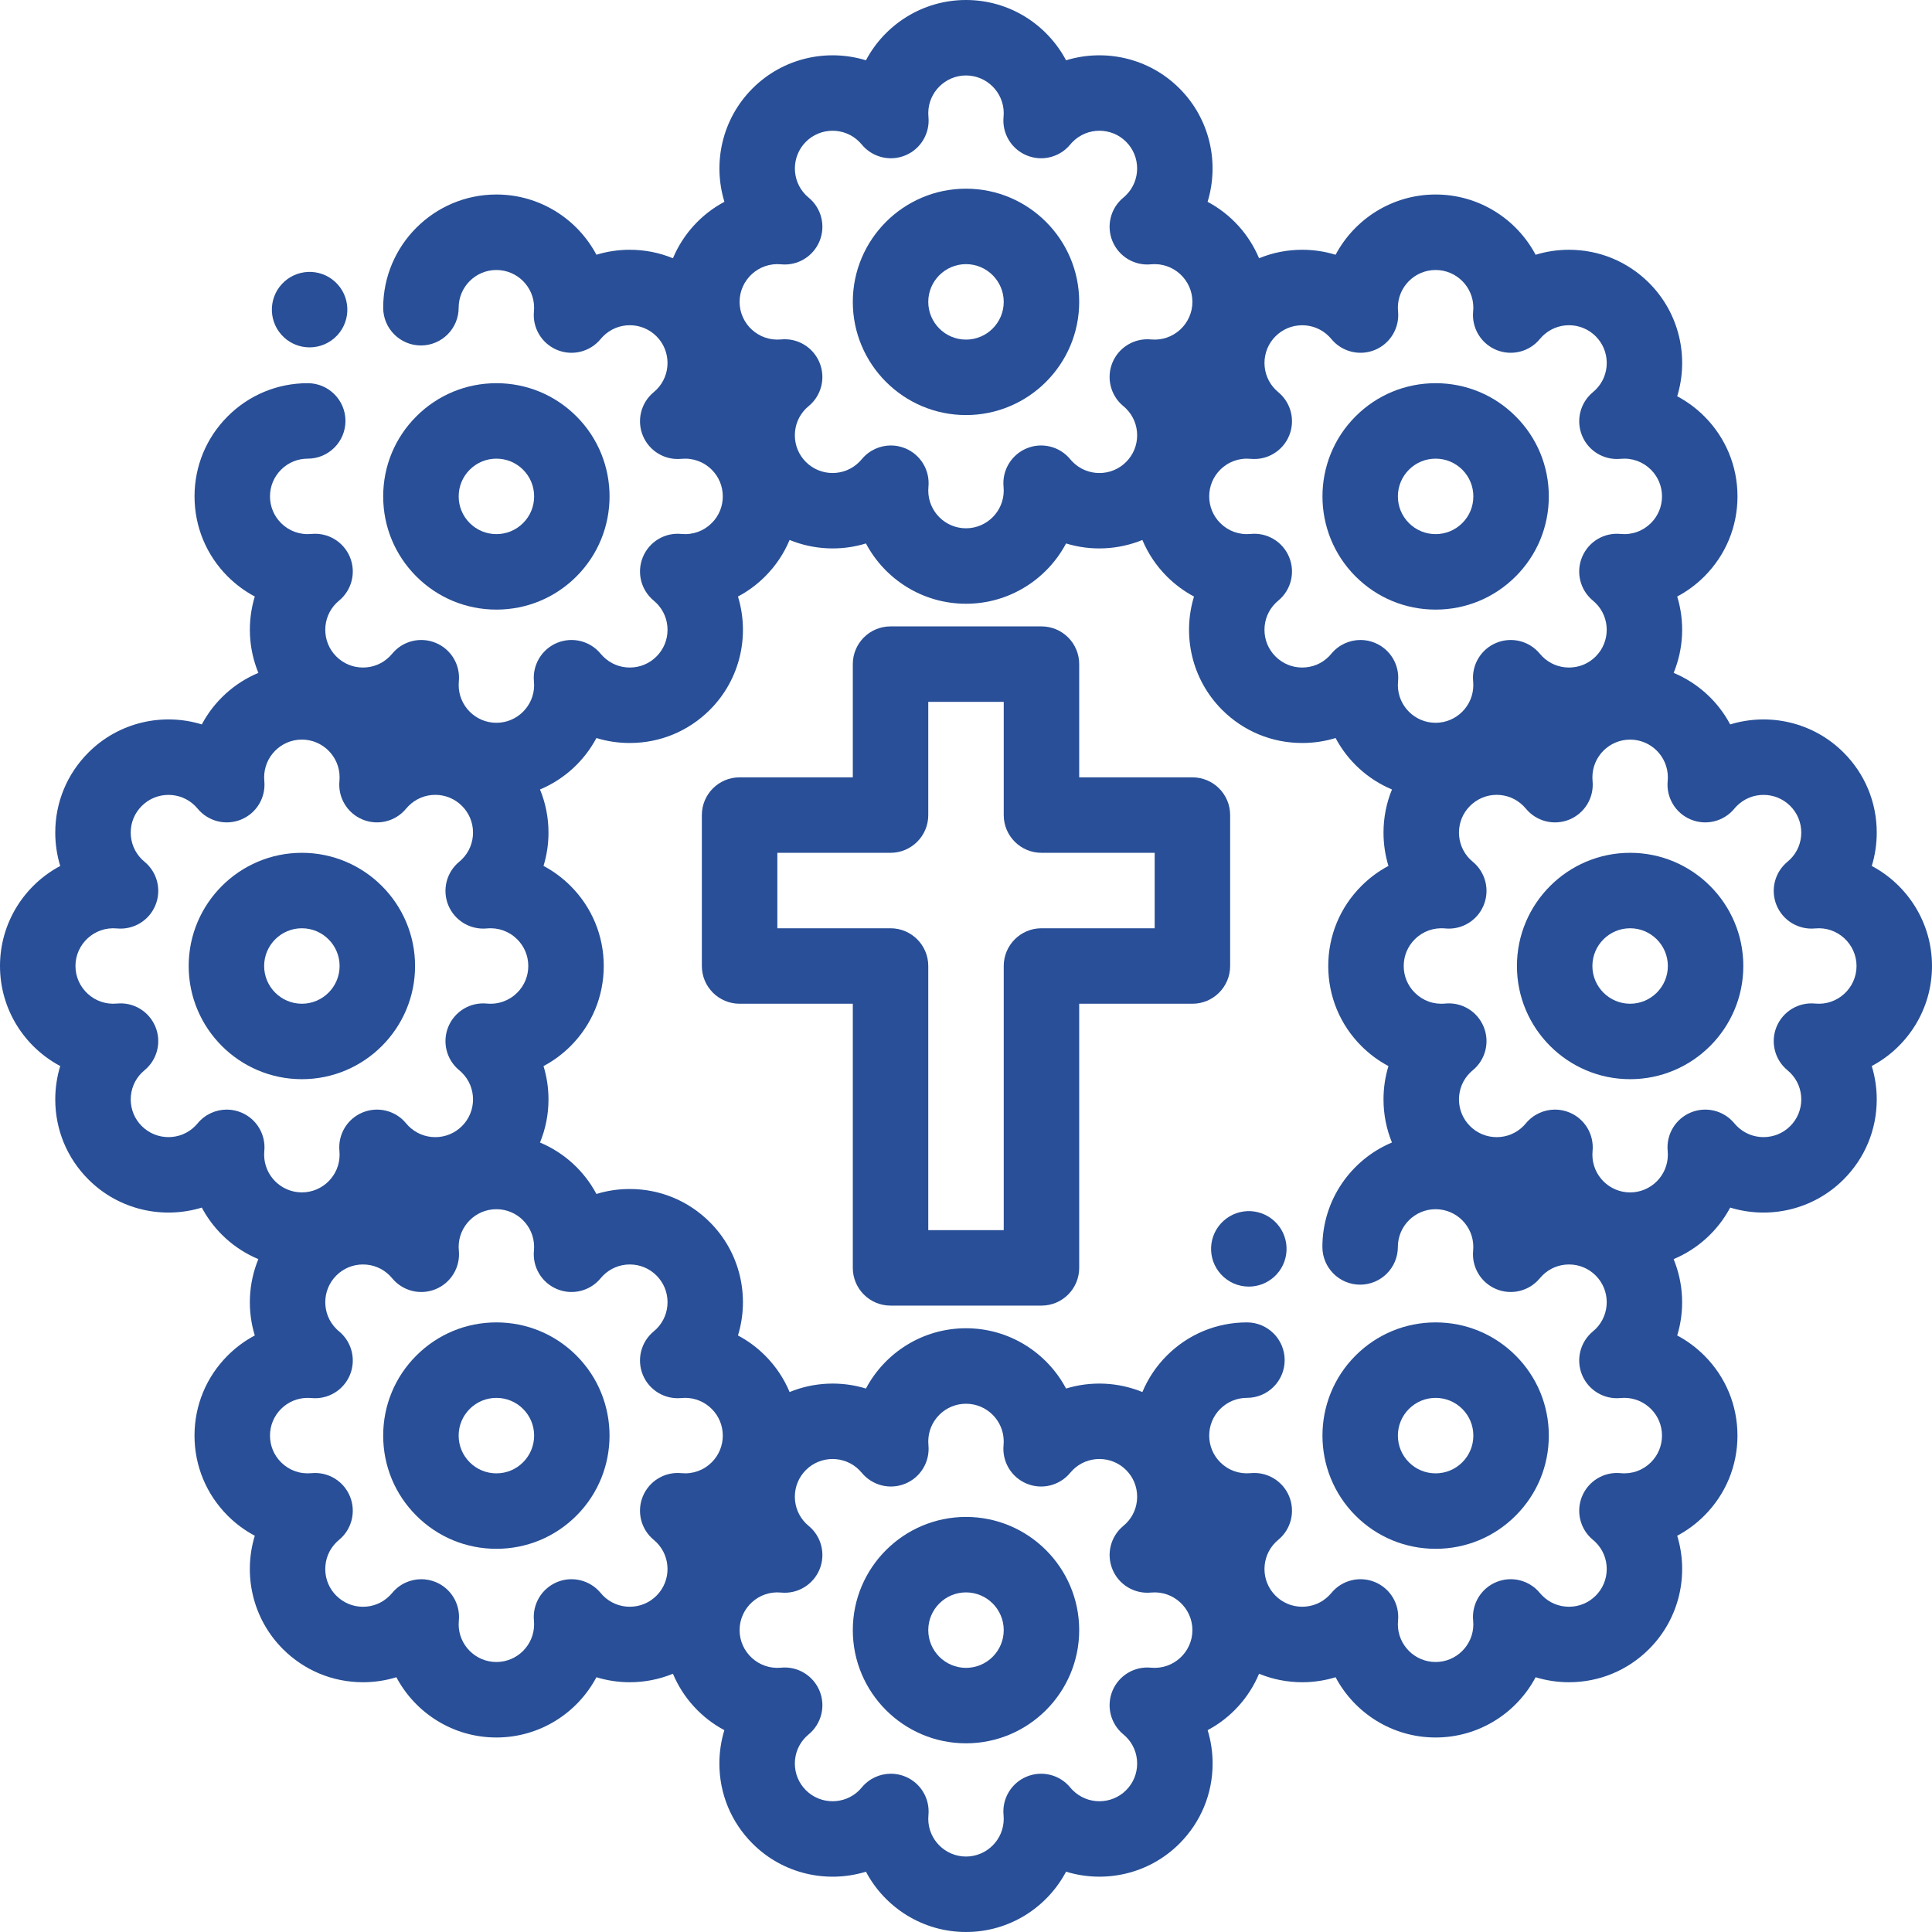 <svg width="68" height="68" viewBox="0 0 68 68" fill="none" xmlns="http://www.w3.org/2000/svg">
<path d="M34 14.609C36.197 14.609 37.984 12.822 37.984 10.625C37.984 8.428 36.197 6.641 34 6.641C31.803 6.641 30.016 8.428 30.016 10.625C30.016 12.822 31.803 14.609 34 14.609ZM34 9.297C34.733 9.297 35.328 9.893 35.328 10.625C35.328 11.357 34.733 11.953 34 11.953C33.268 11.953 32.672 11.357 32.672 10.625C32.672 9.893 33.268 9.297 34 9.297Z" fill="#284F97"/>
<path d="M14.654 20.289C15.407 21.041 16.407 21.456 17.472 21.456C18.536 21.456 19.537 21.041 20.289 20.289C21.843 18.735 21.843 16.208 20.289 14.654C19.537 13.902 18.536 13.487 17.472 13.487C16.407 13.487 15.407 13.902 14.654 14.654C13.902 15.406 13.487 16.407 13.487 17.471C13.487 18.536 13.902 19.536 14.654 20.289ZM16.533 16.532C16.784 16.282 17.117 16.143 17.472 16.143C17.827 16.143 18.16 16.282 18.411 16.532C18.662 16.783 18.8 17.117 18.8 17.471C18.8 17.826 18.662 18.16 18.411 18.41C18.16 18.661 17.827 18.799 17.472 18.799C17.117 18.799 16.784 18.661 16.533 18.41C16.282 18.16 16.144 17.826 16.144 17.471C16.144 17.117 16.282 16.783 16.533 16.532Z" fill="#284F97"/>
<path d="M14.609 34C14.609 31.803 12.822 30.016 10.625 30.016C8.428 30.016 6.641 31.803 6.641 34C6.641 36.197 8.428 37.984 10.625 37.984C12.822 37.984 14.609 36.197 14.609 34ZM9.297 34C9.297 33.268 9.893 32.672 10.625 32.672C11.357 32.672 11.953 33.268 11.953 34C11.953 34.732 11.357 35.328 10.625 35.328C9.893 35.328 9.297 34.732 9.297 34Z" fill="#284F97"/>
<path d="M17.471 46.544C16.407 46.544 15.407 46.959 14.654 47.711C13.901 48.464 13.487 49.464 13.487 50.529C13.487 51.593 13.901 52.594 14.654 53.346C15.407 54.099 16.407 54.513 17.471 54.513C18.535 54.513 19.536 54.099 20.289 53.346C21.842 51.793 21.842 49.265 20.289 47.711C19.536 46.959 18.536 46.544 17.471 46.544ZM18.41 51.468C18.16 51.719 17.826 51.857 17.471 51.857C17.117 51.857 16.783 51.719 16.532 51.468C16.281 51.217 16.143 50.883 16.143 50.529C16.143 50.174 16.282 49.84 16.532 49.59C16.783 49.339 17.117 49.201 17.472 49.201C17.826 49.201 18.16 49.339 18.411 49.59C18.661 49.84 18.8 50.174 18.8 50.529C18.799 50.883 18.661 51.217 18.41 51.468Z" fill="#284F97"/>
<path d="M34 53.391C31.803 53.391 30.016 55.178 30.016 57.375C30.016 59.572 31.803 61.359 34 61.359C36.197 61.359 37.984 59.572 37.984 57.375C37.984 55.178 36.197 53.391 34 53.391ZM34 58.703C33.268 58.703 32.672 58.107 32.672 57.375C32.672 56.643 33.268 56.047 34 56.047C34.733 56.047 35.328 56.643 35.328 57.375C35.328 58.107 34.733 58.703 34 58.703Z" fill="#284F97"/>
<path d="M50.529 46.544C49.465 46.544 48.464 46.959 47.711 47.711C46.158 49.265 46.158 51.792 47.711 53.346C48.464 54.099 49.465 54.513 50.529 54.513C51.593 54.513 52.594 54.099 53.346 53.346C54.099 52.594 54.513 51.593 54.513 50.529C54.513 49.464 54.099 48.464 53.346 47.711C52.594 46.959 51.593 46.544 50.529 46.544ZM51.468 51.468C51.217 51.719 50.883 51.857 50.529 51.857C50.174 51.857 49.84 51.719 49.59 51.468C49.339 51.217 49.201 50.883 49.201 50.529C49.201 50.174 49.339 49.84 49.59 49.59C49.841 49.339 50.174 49.201 50.529 49.201C50.883 49.201 51.217 49.339 51.468 49.59C51.719 49.84 51.857 50.174 51.857 50.529C51.857 50.883 51.719 51.217 51.468 51.468Z" fill="#284F97"/>
<path d="M57.375 30.016C55.178 30.016 53.391 31.803 53.391 34C53.391 36.197 55.178 37.984 57.375 37.984C59.572 37.984 61.359 36.197 61.359 34C61.359 31.803 59.572 30.016 57.375 30.016ZM57.375 35.328C56.643 35.328 56.047 34.732 56.047 34C56.047 33.268 56.643 32.672 57.375 32.672C58.107 32.672 58.703 33.268 58.703 34C58.703 34.732 58.107 35.328 57.375 35.328Z" fill="#284F97"/>
<path d="M68 34C68 32.476 67.14 31.149 65.88 30.479C65.995 30.104 66.055 29.708 66.055 29.304C66.055 28.24 65.641 27.239 64.888 26.487C63.81 25.409 62.262 25.079 60.897 25.497C60.466 24.685 59.761 24.04 58.907 23.683C59.258 22.828 59.301 21.874 59.032 20.996C59.379 20.811 59.701 20.575 59.987 20.289C60.739 19.536 61.154 18.536 61.154 17.471C61.154 16.407 60.739 15.407 59.987 14.654C59.701 14.368 59.379 14.131 59.032 13.947C59.449 12.582 59.119 11.036 58.042 9.958C57.289 9.206 56.288 8.791 55.224 8.791C54.82 8.791 54.425 8.851 54.049 8.967C53.379 7.707 52.053 6.846 50.529 6.846C49.005 6.846 47.678 7.707 47.008 8.967C46.632 8.851 46.237 8.791 45.833 8.791C45.304 8.791 44.79 8.894 44.315 9.09C43.958 8.237 43.314 7.534 42.503 7.103C42.921 5.738 42.591 4.19 41.513 3.112C40.435 2.034 38.887 1.704 37.522 2.122C36.852 0.861 35.525 0 34 0C32.475 0 31.148 0.861 30.478 2.122C29.113 1.704 27.565 2.034 26.487 3.112C25.409 4.19 25.079 5.738 25.497 7.103C24.686 7.534 24.042 8.237 23.685 9.09C23.21 8.894 22.696 8.791 22.167 8.791C21.763 8.791 21.368 8.851 20.992 8.966C20.322 7.706 18.995 6.846 17.471 6.846C15.274 6.846 13.487 8.634 13.487 10.831C13.487 11.564 14.082 12.159 14.815 12.159C15.549 12.159 16.143 11.564 16.143 10.831C16.143 10.098 16.739 9.503 17.471 9.503C18.204 9.503 18.799 10.098 18.799 10.831C18.799 10.873 18.797 10.917 18.793 10.961C18.737 11.543 19.067 12.092 19.607 12.316C20.146 12.54 20.769 12.384 21.14 11.933C21.168 11.899 21.198 11.867 21.228 11.836C21.479 11.586 21.812 11.447 22.167 11.447C22.522 11.447 22.855 11.586 23.106 11.836C23.624 12.354 23.624 13.197 23.107 13.714C23.076 13.745 23.044 13.774 23.01 13.802C22.559 14.174 22.404 14.796 22.627 15.335C22.85 15.875 23.4 16.206 23.981 16.149C24.386 16.112 24.77 16.251 25.051 16.532C25.302 16.783 25.44 17.116 25.44 17.471C25.44 17.826 25.302 18.16 25.051 18.41C24.77 18.692 24.386 18.832 23.981 18.793C23.399 18.736 22.85 19.067 22.627 19.607C22.404 20.147 22.559 20.769 23.01 21.14C23.044 21.168 23.076 21.198 23.106 21.228C23.357 21.479 23.495 21.812 23.495 22.167C23.495 22.522 23.357 22.855 23.106 23.106C22.855 23.357 22.522 23.495 22.167 23.495C21.812 23.495 21.479 23.357 21.228 23.105C21.198 23.075 21.169 23.043 21.141 23.01C20.77 22.559 20.148 22.403 19.608 22.626C19.068 22.85 18.738 23.399 18.793 23.981C18.798 24.025 18.8 24.069 18.8 24.112C18.8 24.844 18.204 25.44 17.472 25.44C16.739 25.44 16.144 24.844 16.144 24.112C16.144 24.069 16.146 24.025 16.15 23.981C16.206 23.399 15.876 22.85 15.336 22.627C14.796 22.403 14.174 22.558 13.803 23.009C13.775 23.043 13.745 23.076 13.715 23.106C13.464 23.357 13.131 23.495 12.776 23.495C12.421 23.495 12.088 23.357 11.837 23.106C11.319 22.588 11.319 21.745 11.837 21.227C11.867 21.198 11.899 21.168 11.934 21.14C12.384 20.768 12.54 20.146 12.316 19.607C12.092 19.067 11.543 18.737 10.962 18.793C10.558 18.832 10.173 18.692 9.892 18.41C9.641 18.159 9.503 17.826 9.503 17.471C9.503 17.116 9.641 16.783 9.892 16.532C10.143 16.281 10.476 16.143 10.831 16.143C11.565 16.143 12.159 15.548 12.159 14.815C12.159 14.082 11.565 13.487 10.831 13.487C9.767 13.487 8.766 13.901 8.014 14.654C7.261 15.406 6.847 16.407 6.847 17.471C6.847 18.535 7.261 19.536 8.014 20.289C8.299 20.574 8.621 20.811 8.968 20.995C8.7 21.874 8.742 22.828 9.094 23.683C8.24 24.04 7.535 24.685 7.103 25.497C5.738 25.078 4.19 25.409 3.112 26.487C2.36 27.239 1.945 28.24 1.945 29.304C1.945 29.708 2.005 30.103 2.12 30.479C0.86 31.149 0 32.476 0 34C0 35.524 0.86 36.851 2.12 37.521C2.005 37.896 1.945 38.292 1.945 38.696C1.945 39.76 2.359 40.761 3.112 41.513C4.19 42.591 5.738 42.921 7.103 42.503C7.534 43.315 8.239 43.96 9.093 44.317C8.742 45.172 8.699 46.126 8.968 47.004C8.621 47.188 8.299 47.425 8.013 47.711C7.261 48.464 6.846 49.464 6.846 50.529C6.846 51.593 7.261 52.593 8.013 53.346C8.299 53.632 8.621 53.869 8.968 54.053C8.551 55.418 8.881 56.964 9.958 58.042C10.711 58.794 11.711 59.209 12.776 59.209C13.18 59.209 13.575 59.149 13.951 59.033C14.621 60.294 15.947 61.154 17.471 61.154C18.995 61.154 20.322 60.294 20.992 59.033C21.368 59.149 21.763 59.209 22.167 59.209C22.696 59.209 23.21 59.106 23.685 58.91C24.042 59.762 24.685 60.465 25.495 60.896C25.38 61.271 25.32 61.666 25.32 62.071C25.32 63.135 25.734 64.135 26.487 64.888C27.565 65.966 29.113 66.296 30.478 65.878C31.148 67.139 32.475 68 34 68C35.525 68 36.852 67.139 37.522 65.877C38.887 66.296 40.435 65.966 41.513 64.888C42.265 64.135 42.68 63.135 42.68 62.071C42.68 61.666 42.62 61.271 42.505 60.896C43.315 60.465 43.958 59.762 44.315 58.91C44.79 59.106 45.303 59.209 45.833 59.209C46.237 59.209 46.632 59.149 47.008 59.033C47.678 60.294 49.004 61.154 50.528 61.154C52.052 61.154 53.379 60.294 54.049 59.033C54.425 59.149 54.82 59.209 55.224 59.209C56.288 59.209 57.289 58.794 58.041 58.042C59.119 56.964 59.449 55.417 59.032 54.053C59.379 53.869 59.7 53.632 59.986 53.346C60.739 52.593 61.153 51.593 61.153 50.529C61.153 49.464 60.739 48.464 59.986 47.711C59.7 47.425 59.379 47.188 59.032 47.004C59.3 46.126 59.257 45.172 58.906 44.317C59.76 43.96 60.465 43.315 60.897 42.503C62.262 42.921 63.809 42.591 64.888 41.513C65.64 40.761 66.055 39.76 66.055 38.696C66.055 38.292 65.995 37.897 65.879 37.521C67.14 36.851 68 35.524 68 34ZM45.833 11.448C46.188 11.448 46.521 11.586 46.772 11.836C46.802 11.867 46.832 11.9 46.861 11.934C47.232 12.384 47.854 12.539 48.394 12.316C48.933 12.092 49.263 11.542 49.207 10.961C49.203 10.917 49.2 10.873 49.2 10.831C49.2 10.098 49.796 9.503 50.529 9.503C51.261 9.503 51.857 10.098 51.857 10.831C51.857 10.873 51.855 10.917 51.85 10.962C51.794 11.543 52.125 12.092 52.664 12.316C53.204 12.539 53.826 12.384 54.197 11.933C54.225 11.899 54.255 11.867 54.285 11.836C54.536 11.586 54.869 11.447 55.224 11.447C55.579 11.447 55.912 11.586 56.163 11.836C56.414 12.087 56.552 12.421 56.552 12.776C56.552 13.13 56.414 13.464 56.164 13.714C56.133 13.745 56.1 13.775 56.067 13.802C55.616 14.173 55.461 14.795 55.684 15.335C55.907 15.875 56.456 16.205 57.038 16.149C57.443 16.111 57.827 16.251 58.108 16.532C58.359 16.783 58.497 17.116 58.497 17.471C58.497 17.826 58.359 18.16 58.108 18.41C57.827 18.692 57.442 18.832 57.038 18.793C56.457 18.736 55.907 19.067 55.684 19.607C55.46 20.146 55.615 20.768 56.066 21.14C56.1 21.168 56.133 21.198 56.163 21.228C56.681 21.745 56.681 22.588 56.163 23.106C55.912 23.357 55.579 23.495 55.224 23.495C54.869 23.495 54.535 23.357 54.285 23.106C54.255 23.076 54.225 23.043 54.197 23.009C53.826 22.558 53.203 22.403 52.664 22.627C52.124 22.85 51.794 23.399 51.85 23.981C51.854 24.025 51.856 24.069 51.856 24.112C51.856 24.844 51.261 25.44 50.528 25.44C49.796 25.44 49.2 24.844 49.2 24.112C49.2 24.069 49.202 24.025 49.207 23.981C49.263 23.399 48.932 22.85 48.393 22.627C48.228 22.558 48.056 22.525 47.885 22.525C47.497 22.525 47.117 22.696 46.859 23.009C46.831 23.043 46.802 23.076 46.772 23.106C46.521 23.357 46.188 23.495 45.833 23.495C45.478 23.495 45.145 23.357 44.894 23.106C44.643 22.855 44.505 22.522 44.505 22.167C44.505 21.812 44.643 21.479 44.894 21.227C44.924 21.198 44.956 21.168 44.99 21.14C45.441 20.769 45.596 20.147 45.373 19.607C45.15 19.067 44.599 18.735 44.019 18.793C43.615 18.832 43.23 18.692 42.949 18.41C42.698 18.16 42.56 17.826 42.56 17.471C42.56 17.116 42.698 16.783 42.949 16.532C43.23 16.251 43.615 16.112 44.019 16.149C44.601 16.206 45.15 15.875 45.373 15.335C45.596 14.796 45.441 14.174 44.99 13.802C44.956 13.774 44.924 13.745 44.894 13.715C44.376 13.197 44.376 12.354 44.894 11.836C45.145 11.586 45.478 11.448 45.833 11.448ZM27.49 9.303C28.072 9.361 28.621 9.029 28.845 8.489C29.068 7.95 28.913 7.327 28.462 6.956C28.428 6.928 28.395 6.899 28.365 6.869C27.848 6.351 27.848 5.508 28.365 4.99C28.883 4.473 29.726 4.472 30.244 4.991C30.274 5.021 30.303 5.053 30.331 5.087C30.703 5.538 31.325 5.693 31.865 5.469C32.404 5.246 32.735 4.696 32.678 4.114C32.674 4.071 32.672 4.027 32.672 3.984C32.672 3.252 33.268 2.656 34 2.656C34.732 2.656 35.328 3.252 35.328 3.984C35.328 4.027 35.326 4.071 35.322 4.114C35.265 4.696 35.596 5.246 36.135 5.469C36.674 5.693 37.297 5.538 37.668 5.088C37.697 5.053 37.726 5.02 37.757 4.99C38.274 4.472 39.117 4.472 39.635 4.99C40.153 5.508 40.153 6.351 39.634 6.869C39.605 6.899 39.572 6.928 39.538 6.956C39.087 7.327 38.932 7.95 39.155 8.489C39.379 9.029 39.928 9.36 40.51 9.303C41.298 9.228 41.969 9.85 41.969 10.625C41.969 11.4 41.297 12.023 40.51 11.947C39.929 11.892 39.379 12.221 39.155 12.761C38.932 13.3 39.087 13.923 39.538 14.294C39.572 14.322 39.605 14.351 39.635 14.382C39.886 14.632 40.024 14.966 40.024 15.321C40.024 15.675 39.886 16.009 39.635 16.26C39.384 16.511 39.05 16.649 38.696 16.649C38.341 16.649 38.007 16.511 37.757 16.26C37.726 16.23 37.697 16.197 37.668 16.162C37.296 15.712 36.674 15.557 36.135 15.781C35.596 16.005 35.266 16.554 35.322 17.135C35.326 17.179 35.328 17.223 35.328 17.266C35.328 17.998 34.732 18.594 34 18.594C33.267 18.594 32.672 17.998 32.672 17.266C32.672 17.223 32.674 17.179 32.678 17.135C32.734 16.554 32.404 16.004 31.865 15.781C31.7 15.713 31.527 15.679 31.357 15.679C30.969 15.679 30.59 15.85 30.332 16.162C30.303 16.197 30.273 16.23 30.243 16.26C29.725 16.778 28.883 16.778 28.365 16.26C28.114 16.009 27.976 15.675 27.976 15.321C27.976 14.966 28.114 14.632 28.364 14.382C28.395 14.351 28.428 14.322 28.462 14.294C28.912 13.923 29.068 13.301 28.844 12.761C28.621 12.221 28.071 11.889 27.49 11.947C26.703 12.022 26.031 11.4 26.031 10.625C26.031 9.85 26.704 9.227 27.49 9.303ZM8.49 39.156C8.325 39.087 8.152 39.054 7.982 39.054C7.594 39.054 7.215 39.224 6.957 39.537C6.928 39.572 6.899 39.604 6.868 39.635C6.351 40.153 5.508 40.152 4.99 39.635C4.739 39.384 4.601 39.05 4.601 38.696C4.601 38.341 4.739 38.007 4.989 37.757C5.02 37.727 5.053 37.697 5.087 37.669C5.537 37.298 5.693 36.675 5.469 36.136C5.246 35.596 4.696 35.264 4.115 35.322C3.327 35.397 2.656 34.775 2.656 34C2.656 33.225 3.327 32.604 4.115 32.678C4.697 32.734 5.246 32.404 5.469 31.864C5.693 31.325 5.537 30.702 5.087 30.331C5.053 30.303 5.02 30.273 4.99 30.244C4.739 29.993 4.601 29.659 4.601 29.304C4.601 28.95 4.739 28.616 4.99 28.366C5.508 27.848 6.351 27.848 6.869 28.366C6.899 28.396 6.928 28.428 6.957 28.463C7.329 28.913 7.951 29.068 8.49 28.844C9.029 28.621 9.359 28.071 9.303 27.49C9.299 27.446 9.297 27.402 9.297 27.36C9.297 26.627 9.893 26.031 10.625 26.031C11.357 26.031 11.953 26.627 11.953 27.36C11.953 27.403 11.951 27.447 11.947 27.49C11.891 28.071 12.221 28.621 12.76 28.844C13.3 29.068 13.922 28.913 14.293 28.462C14.322 28.428 14.351 28.396 14.381 28.366C14.632 28.115 14.966 27.976 15.32 27.976C15.675 27.976 16.009 28.115 16.26 28.366C16.511 28.616 16.649 28.95 16.649 29.304C16.649 29.659 16.511 29.993 16.26 30.243C16.23 30.274 16.197 30.303 16.163 30.331C15.712 30.702 15.557 31.325 15.78 31.864C16.004 32.404 16.553 32.733 17.135 32.678C17.539 32.639 17.923 32.78 18.205 33.061C18.456 33.312 18.594 33.645 18.594 34C18.594 34.355 18.456 34.688 18.205 34.939C17.923 35.22 17.539 35.361 17.135 35.322C16.553 35.266 16.004 35.596 15.78 36.136C15.557 36.675 15.712 37.298 16.163 37.669C16.197 37.697 16.23 37.726 16.26 37.757C16.511 38.007 16.649 38.341 16.649 38.696C16.649 39.05 16.511 39.384 16.26 39.635C16.009 39.885 15.675 40.024 15.32 40.024C14.966 40.024 14.632 39.885 14.38 39.634C14.351 39.604 14.322 39.572 14.293 39.538C13.922 39.087 13.3 38.932 12.76 39.156C12.221 39.379 11.891 39.928 11.947 40.51C11.951 40.553 11.953 40.597 11.953 40.64C11.953 41.373 11.357 41.968 10.625 41.968C9.893 41.968 9.297 41.373 9.297 40.64C9.297 40.598 9.299 40.554 9.303 40.51C9.359 39.929 9.029 39.379 8.49 39.156ZM22.167 56.552C21.812 56.552 21.479 56.414 21.228 56.164C21.198 56.133 21.168 56.1 21.14 56.066C20.768 55.616 20.146 55.461 19.607 55.684C19.067 55.908 18.737 56.457 18.793 57.039C18.797 57.083 18.799 57.127 18.799 57.169C18.799 57.901 18.204 58.497 17.471 58.497C16.739 58.497 16.143 57.901 16.143 57.169C16.143 57.127 16.145 57.083 16.15 57.038C16.206 56.457 15.875 55.907 15.336 55.684C15.171 55.616 14.999 55.583 14.828 55.583C14.44 55.583 14.06 55.754 13.803 56.067C13.775 56.101 13.745 56.133 13.715 56.163C13.464 56.414 13.131 56.553 12.776 56.553C12.421 56.553 12.088 56.414 11.837 56.163C11.586 55.913 11.448 55.579 11.448 55.224C11.448 54.87 11.586 54.536 11.837 54.285C11.868 54.255 11.9 54.225 11.933 54.198C12.384 53.827 12.539 53.205 12.316 52.665C12.093 52.125 11.543 51.793 10.962 51.851C10.557 51.889 10.173 51.749 9.892 51.468C9.641 51.217 9.503 50.884 9.503 50.529C9.503 50.174 9.641 49.84 9.892 49.59C10.143 49.339 10.476 49.201 10.831 49.201C10.873 49.201 10.917 49.203 10.962 49.207C11.543 49.263 12.092 48.933 12.316 48.394C12.539 47.855 12.385 47.233 11.935 46.861C11.9 46.832 11.867 46.803 11.837 46.772C11.319 46.255 11.319 45.412 11.837 44.894C12.088 44.643 12.421 44.505 12.776 44.505C13.131 44.505 13.464 44.643 13.714 44.893C13.745 44.924 13.775 44.957 13.803 44.991C14.174 45.441 14.796 45.597 15.336 45.373C15.875 45.15 16.206 44.6 16.15 44.019C16.145 43.975 16.143 43.931 16.143 43.888C16.143 43.156 16.739 42.56 17.471 42.56C18.204 42.56 18.799 43.156 18.799 43.888C18.799 43.931 18.797 43.975 18.793 44.019C18.737 44.601 19.068 45.15 19.608 45.373C20.147 45.597 20.77 45.441 21.141 44.99C21.168 44.957 21.198 44.925 21.228 44.894C21.479 44.643 21.812 44.505 22.167 44.505C22.522 44.505 22.855 44.643 23.106 44.894C23.357 45.145 23.495 45.478 23.495 45.833C23.495 46.188 23.357 46.521 23.106 46.773C23.076 46.802 23.043 46.832 23.008 46.861C22.558 47.233 22.404 47.854 22.627 48.394C22.851 48.933 23.399 49.262 23.981 49.207C24.026 49.203 24.07 49.2 24.112 49.2C24.467 49.2 24.8 49.339 25.051 49.59C25.302 49.84 25.44 50.174 25.44 50.529C25.44 50.883 25.302 51.217 25.051 51.468C24.77 51.749 24.386 51.889 23.981 51.85C23.399 51.794 22.85 52.125 22.627 52.664C22.403 53.204 22.559 53.826 23.009 54.197C23.043 54.225 23.076 54.255 23.106 54.285C23.624 54.803 23.624 55.646 23.106 56.163C22.855 56.414 22.522 56.552 22.167 56.552ZM40.51 58.697C39.929 58.64 39.379 58.971 39.155 59.511C38.932 60.05 39.087 60.673 39.538 61.044C39.572 61.072 39.605 61.102 39.635 61.132C39.886 61.382 40.024 61.716 40.024 62.071C40.024 62.425 39.886 62.759 39.635 63.01C39.117 63.527 38.274 63.528 37.756 63.009C37.726 62.979 37.696 62.947 37.668 62.912C37.296 62.462 36.674 62.307 36.135 62.531C35.595 62.755 35.265 63.305 35.322 63.886C35.326 63.929 35.328 63.973 35.328 64.016C35.328 64.748 34.732 65.344 34 65.344C33.267 65.344 32.672 64.748 32.672 64.016C32.672 63.973 32.674 63.929 32.678 63.886C32.734 63.305 32.405 62.755 31.866 62.531C31.7 62.462 31.528 62.429 31.357 62.429C30.969 62.429 30.59 62.599 30.332 62.912C30.303 62.947 30.274 62.98 30.244 63.01C29.726 63.527 28.883 63.527 28.365 63.01C28.114 62.759 27.976 62.425 27.976 62.071C27.976 61.716 28.114 61.382 28.365 61.132C28.395 61.102 28.428 61.072 28.462 61.044C28.913 60.673 29.068 60.05 28.845 59.511C28.621 58.971 28.071 58.639 27.49 58.697C26.703 58.773 26.031 58.15 26.031 57.375C26.031 56.6 26.703 55.976 27.49 56.053C28.072 56.11 28.621 55.779 28.845 55.239C29.068 54.7 28.913 54.078 28.462 53.706C28.428 53.678 28.395 53.649 28.365 53.619C28.114 53.368 27.976 53.034 27.976 52.679C27.976 52.325 28.114 51.991 28.365 51.74C28.883 51.223 29.726 51.223 30.244 51.741C30.274 51.771 30.303 51.803 30.332 51.838C30.704 52.288 31.326 52.443 31.865 52.219C32.404 51.996 32.734 51.446 32.678 50.865C32.674 50.821 32.672 50.777 32.672 50.735C32.672 50.002 33.268 49.407 34 49.407C34.732 49.407 35.328 50.002 35.328 50.735C35.328 50.777 35.326 50.821 35.322 50.865C35.266 51.446 35.596 51.996 36.135 52.219C36.674 52.443 37.296 52.288 37.668 51.838C37.697 51.803 37.726 51.771 37.757 51.74C38.274 51.222 39.117 51.223 39.635 51.74C39.886 51.991 40.024 52.325 40.024 52.679C40.024 53.034 39.886 53.368 39.636 53.618C39.605 53.649 39.572 53.678 39.538 53.706C39.088 54.078 38.932 54.7 39.156 55.239C39.379 55.779 39.929 56.108 40.51 56.053C41.298 55.977 41.969 56.6 41.969 57.375C41.969 58.15 41.297 58.772 40.51 58.697ZM58.108 51.468C57.827 51.749 57.442 51.89 57.038 51.85C56.457 51.794 55.907 52.125 55.684 52.665C55.461 53.204 55.616 53.827 56.067 54.198C56.1 54.225 56.133 54.254 56.163 54.285C56.414 54.536 56.552 54.869 56.552 55.224C56.552 55.579 56.414 55.913 56.163 56.163C55.912 56.414 55.579 56.552 55.224 56.552C54.869 56.552 54.536 56.414 54.286 56.164C54.255 56.133 54.225 56.1 54.197 56.067C53.826 55.616 53.204 55.46 52.664 55.684C52.125 55.907 51.794 56.457 51.85 57.038C51.855 57.083 51.857 57.127 51.857 57.169C51.857 57.901 51.261 58.497 50.529 58.497C49.796 58.497 49.2 57.901 49.2 57.169C49.2 57.126 49.203 57.083 49.207 57.038C49.263 56.457 48.933 55.908 48.394 55.684C47.854 55.461 47.232 55.615 46.861 56.066C46.832 56.1 46.802 56.133 46.772 56.163C46.521 56.414 46.188 56.552 45.833 56.552C45.478 56.552 45.145 56.414 44.894 56.163C44.376 55.646 44.376 54.803 44.893 54.285C44.924 54.255 44.956 54.225 44.99 54.197C45.441 53.826 45.596 53.204 45.373 52.664C45.15 52.125 44.599 51.793 44.019 51.85C43.615 51.889 43.23 51.749 42.949 51.468C42.698 51.217 42.56 50.883 42.56 50.529C42.56 50.174 42.698 49.84 42.949 49.589C43.2 49.339 43.533 49.2 43.888 49.2C44.621 49.2 45.216 48.606 45.216 47.872C45.216 47.139 44.621 46.544 43.888 46.544C42.824 46.544 41.823 46.959 41.07 47.711C40.696 48.085 40.406 48.521 40.208 48.995C39.353 48.645 38.4 48.603 37.522 48.872C36.852 47.611 35.524 46.75 34 46.75C32.475 46.75 31.147 47.611 30.478 48.872C29.599 48.603 28.647 48.645 27.791 48.995C27.594 48.521 27.303 48.085 26.929 47.711C26.643 47.425 26.322 47.188 25.974 47.004C26.392 45.639 26.061 44.093 24.984 43.016C24.231 42.263 23.231 41.849 22.167 41.849C21.762 41.849 21.367 41.908 20.992 42.024C20.561 41.213 19.858 40.57 19.006 40.213C19.202 39.738 19.305 39.225 19.305 38.696C19.305 38.292 19.245 37.898 19.13 37.523C19.477 37.339 19.797 37.102 20.083 36.818C20.835 36.065 21.25 35.064 21.25 34C21.25 32.936 20.835 31.935 20.083 31.183C19.797 30.898 19.477 30.661 19.13 30.477C19.245 30.102 19.305 29.708 19.305 29.304C19.305 28.775 19.202 28.262 19.006 27.787C19.858 27.43 20.561 26.787 20.992 25.976C21.367 26.092 21.762 26.151 22.167 26.151C23.231 26.151 24.231 25.737 24.984 24.985C26.062 23.907 26.392 22.36 25.974 20.996C26.322 20.812 26.643 20.575 26.929 20.289C27.303 19.915 27.594 19.479 27.791 19.005C28.647 19.355 29.6 19.397 30.478 19.128C31.147 20.389 32.475 21.25 34 21.25C35.524 21.25 36.852 20.389 37.522 19.128C38.399 19.397 39.352 19.355 40.208 19.005C40.406 19.479 40.696 19.915 41.07 20.289C41.356 20.575 41.678 20.812 42.025 20.996C41.608 22.36 41.938 23.907 43.015 24.985C43.768 25.737 44.769 26.151 45.833 26.151C46.237 26.151 46.632 26.092 47.008 25.976C47.438 26.787 48.141 27.43 48.993 27.787C48.797 28.262 48.695 28.775 48.695 29.304C48.695 29.708 48.754 30.102 48.869 30.477C48.523 30.661 48.202 30.898 47.917 31.183C47.164 31.935 46.75 32.936 46.75 34C46.75 35.064 47.164 36.065 47.917 36.818C48.202 37.102 48.523 37.339 48.869 37.523C48.754 37.898 48.695 38.292 48.695 38.696C48.695 39.224 48.797 39.737 48.992 40.212C47.556 40.814 46.544 42.235 46.544 43.888C46.544 44.621 47.139 45.216 47.872 45.216C48.606 45.216 49.2 44.621 49.2 43.888C49.2 43.156 49.796 42.56 50.528 42.56C51.261 42.56 51.856 43.156 51.856 43.888C51.856 43.931 51.854 43.975 51.85 44.019C51.794 44.6 52.124 45.15 52.664 45.373C53.203 45.597 53.826 45.441 54.197 44.99C54.225 44.957 54.255 44.924 54.285 44.894C54.535 44.643 54.869 44.505 55.224 44.505C55.579 44.505 55.912 44.643 56.163 44.894C56.681 45.411 56.681 46.254 56.163 46.773C56.133 46.802 56.1 46.832 56.065 46.861C55.615 47.233 55.461 47.855 55.684 48.394C55.908 48.933 56.458 49.263 57.038 49.207C57.083 49.203 57.127 49.2 57.169 49.2C57.523 49.2 57.857 49.339 58.108 49.589C58.359 49.84 58.497 50.174 58.497 50.529C58.497 50.883 58.359 51.217 58.108 51.468ZM63.885 35.322C63.304 35.266 62.754 35.596 62.53 36.136C62.307 36.675 62.462 37.298 62.913 37.669C62.947 37.697 62.98 37.727 63.01 37.757C63.261 38.007 63.399 38.341 63.399 38.696C63.399 39.05 63.261 39.384 63.01 39.635C62.492 40.152 61.649 40.153 61.131 39.634C61.101 39.604 61.072 39.572 61.043 39.537C60.671 39.087 60.049 38.932 59.51 39.156C58.971 39.379 58.641 39.929 58.697 40.51C58.701 40.554 58.703 40.598 58.703 40.641C58.703 41.373 58.107 41.969 57.375 41.969C56.643 41.969 56.047 41.373 56.047 40.641C56.047 40.598 56.049 40.554 56.053 40.51C56.109 39.929 55.779 39.379 55.24 39.156C55.075 39.087 54.902 39.054 54.731 39.054C54.343 39.054 53.964 39.225 53.706 39.538C53.678 39.572 53.649 39.604 53.618 39.635C53.367 39.885 53.034 40.024 52.679 40.024C52.325 40.024 51.991 39.885 51.74 39.635C51.489 39.384 51.351 39.05 51.351 38.696C51.351 38.341 51.489 38.007 51.74 37.757C51.77 37.726 51.803 37.697 51.837 37.669C52.287 37.298 52.443 36.675 52.219 36.136C51.996 35.596 51.446 35.264 50.865 35.322C50.462 35.362 50.076 35.221 49.795 34.939C49.544 34.688 49.406 34.355 49.406 34C49.406 33.645 49.544 33.312 49.795 33.061C50.076 32.78 50.462 32.639 50.865 32.678C51.447 32.735 51.996 32.404 52.219 31.864C52.443 31.325 52.287 30.702 51.837 30.331C51.803 30.303 51.77 30.274 51.74 30.244C51.489 29.993 51.351 29.659 51.351 29.304C51.351 28.95 51.489 28.616 51.74 28.366C51.991 28.115 52.324 27.976 52.679 27.976C53.034 27.976 53.367 28.115 53.619 28.366C53.649 28.396 53.678 28.428 53.706 28.462C54.078 28.913 54.7 29.068 55.239 28.845C55.779 28.621 56.109 28.072 56.053 27.49C56.049 27.446 56.047 27.402 56.047 27.36C56.047 26.627 56.642 26.032 57.375 26.032C58.107 26.032 58.703 26.627 58.703 27.36C58.703 27.402 58.701 27.446 58.697 27.49C58.641 28.071 58.971 28.621 59.51 28.844C60.049 29.068 60.671 28.913 61.043 28.463C61.071 28.428 61.101 28.396 61.131 28.366C61.649 27.848 62.492 27.848 63.01 28.366C63.261 28.616 63.399 28.95 63.399 29.305C63.399 29.659 63.261 29.993 63.011 30.243C62.98 30.274 62.947 30.303 62.913 30.331C62.462 30.703 62.307 31.325 62.53 31.864C62.754 32.404 63.303 32.733 63.885 32.678C64.671 32.601 65.344 33.225 65.344 34C65.344 34.776 64.672 35.4 63.885 35.322Z" fill="#284F97"/>
<path d="M50.529 21.456C51.593 21.456 52.594 21.041 53.346 20.289C54.099 19.536 54.513 18.536 54.513 17.471C54.513 16.407 54.099 15.406 53.346 14.654C52.594 13.901 51.593 13.487 50.529 13.487C49.465 13.487 48.464 13.901 47.712 14.654C46.158 16.207 46.158 18.735 47.712 20.289C48.464 21.041 49.465 21.456 50.529 21.456ZM49.59 16.532C49.841 16.281 50.174 16.143 50.529 16.143C50.883 16.143 51.217 16.281 51.468 16.532C51.719 16.783 51.857 17.117 51.857 17.471C51.857 17.826 51.719 18.16 51.468 18.41C51.217 18.661 50.883 18.799 50.529 18.799C50.174 18.799 49.84 18.661 49.59 18.41C49.339 18.16 49.201 17.826 49.201 17.471C49.201 17.117 49.339 16.783 49.59 16.532Z" fill="#284F97"/>
<path d="M10.896 12.226C11.256 12.226 11.614 12.081 11.876 11.796L11.877 11.795C12.372 11.254 12.335 10.415 11.795 9.919C11.254 9.423 10.414 9.46 9.918 10.001C9.422 10.542 9.459 11.382 9.999 11.877C10.254 12.111 10.576 12.226 10.896 12.226Z" fill="#284F97"/>
<path d="M43.061 42.973C42.518 43.466 42.478 44.306 42.971 44.849C43.234 45.137 43.593 45.284 43.955 45.284C44.273 45.284 44.593 45.169 44.848 44.938L44.848 44.938C45.391 44.444 45.431 43.604 44.937 43.062C44.444 42.519 43.604 42.479 43.061 42.973Z" fill="#284F97"/>
<path d="M43.297 34V28.688C43.297 27.954 42.702 27.36 41.969 27.36H37.984V23.375C37.984 22.642 37.39 22.047 36.656 22.047H31.344C30.61 22.047 30.016 22.642 30.016 23.375V27.36H26.031C25.298 27.36 24.703 27.954 24.703 28.688V34C24.703 34.733 25.298 35.328 26.031 35.328H30.016V44.625C30.016 45.358 30.61 45.953 31.344 45.953H36.656C37.39 45.953 37.984 45.358 37.984 44.625V35.328H41.969C42.702 35.328 43.297 34.733 43.297 34ZM40.641 32.672H36.656C35.923 32.672 35.328 33.267 35.328 34V43.297H32.672V34C32.672 33.267 32.077 32.672 31.344 32.672H27.36V30.016H31.344C32.077 30.016 32.672 29.421 32.672 28.688V24.703H35.328V28.688C35.328 29.421 35.923 30.016 36.656 30.016H40.641V32.672Z" fill="#284F97"/>
</svg>
